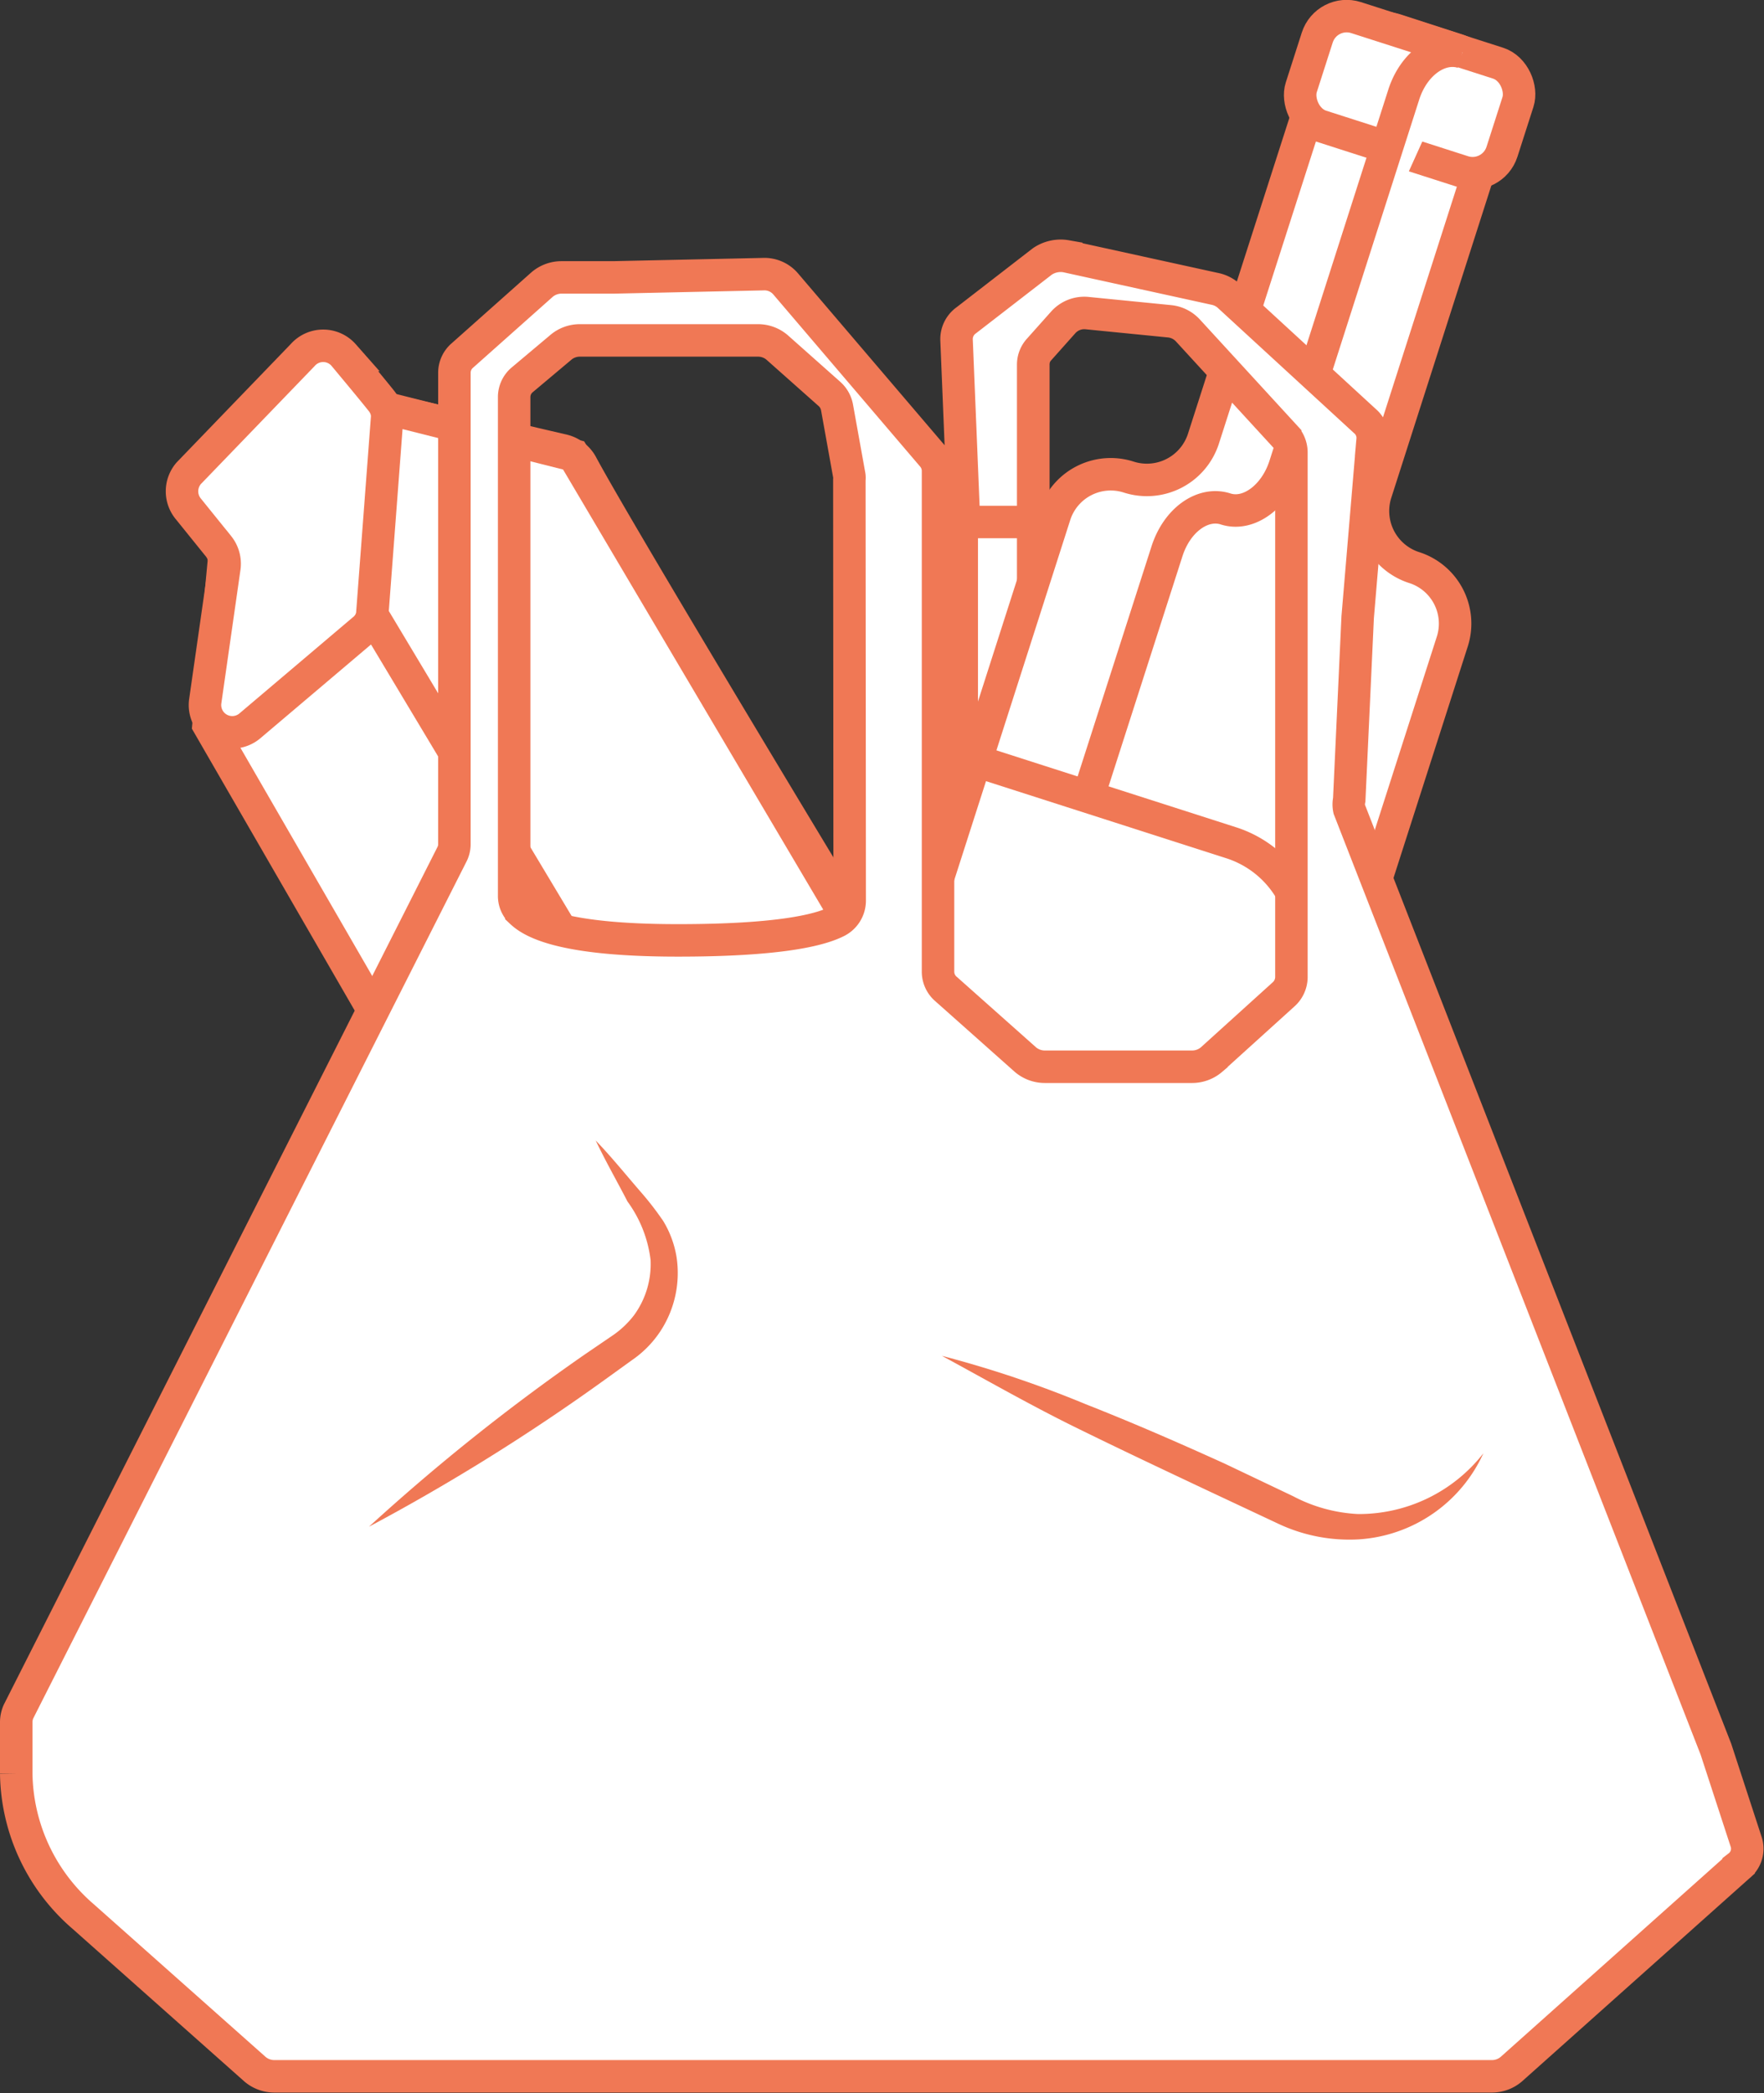<?xml version="1.0" encoding="UTF-8"?> <svg xmlns="http://www.w3.org/2000/svg" viewBox="0 0 54.31 64.44"><rect x="0" y="0" width="54.31" height="64.44" fill="#333333" stroke="none"/> <defs> <style>.cls-1,.cls-2{fill:#fff;}.cls-1{stroke:#f07855;stroke-miterlimit:10;}.cls-3{fill:#f07855;}</style> </defs> <g id="Layer_2" data-name="Layer 2"> <g id="контур"> <rect class="cls-1" x="29.61" y="11.34" width="2.2" height="15.02"></rect> <path class="cls-1" d="M42.35,15.2,46,3.81a1.81,1.81,0,0,0-1.18-2.29L43,.93a1.82,1.82,0,0,0-2.29,1.18l-3.66,11.4a1.83,1.83,0,0,1-2.29,1.18h0a1.81,1.81,0,0,0-2.29,1.18L23.42,44.11A1.83,1.83,0,0,0,24.6,46.4l8.75,2.81A1.84,1.84,0,0,0,35.65,48l9.06-28.24a1.81,1.81,0,0,0-1.18-2.29h0A1.83,1.83,0,0,1,42.35,15.2Z"></path> <rect class="cls-1" x="40.15" y="1.16" width="6.49" height="3.51" rx="0.95" transform="translate(2.97 -13.12) rotate(17.79)"></rect> <path class="cls-1" d="M25.54,44.79a1.63,1.63,0,0,0,.71,2.13l1.31.43a1.64,1.64,0,0,1-.7-2.14L35.92,17c.31-1,1.12-1.56,1.82-1.33h0c.7.22,1.51-.37,1.82-1.33l3.65-11.4c.31-1,1.13-1.55,1.82-1.33"></path> <path class="cls-1" d="M27.85,24.89h8.27a3.28,3.28,0,0,1,3.28,3.28v5.89a3.28,3.28,0,0,1-3.28,3.28H27.85a0,0,0,0,1,0,0V24.89a0,0,0,0,1,0,0Z" transform="translate(11.12 -8.79) rotate(17.79)"></path> <path class="cls-1" d="M25.7,27.43S19,16.35,17.9,14.29a.89.89,0,0,0-.55-.42l-1.8-.42L13.64,13l-1.25-.29a.84.84,0,0,0-.76.19L6.91,17.1l-.49,5.22,5.47,9.47"></path> <path class="cls-1" d="M11.49,18.8l.44-5.86a.85.85,0,0,0-.18-.59c-.27-.34-.77-.94-1.17-1.42a.84.84,0,0,0-1.26,0L5.81,14.57a.85.85,0,0,0,0,1.11l.92,1.14a.86.86,0,0,1,.18.64l-.59,4.12a.84.84,0,0,0,1.38.76l3.54-3A.85.85,0,0,0,11.49,18.8Z"></path> <polygon class="cls-1" points="18.03 29.89 11.46 18.93 11.94 12.58 17.66 14.02 26.25 28.55 18.03 29.89"></polygon> <path class="cls-1" d="M53.77,56.73l-.94-2.88L41.54,24.91a.71.71,0,0,1,0-.29L41.8,19l.46-5.46a.68.68,0,0,0-.24-.58L37.81,9.09a.91.91,0,0,0-.42-.2l-4.56-1a1,1,0,0,0-.74.16L29.75,9.86a.71.71,0,0,0-.3.6l.23,5.61h2.13l0-4.84a.69.69,0,0,1,.18-.47l.74-.83a.87.87,0,0,1,.75-.29L36,9.89a.89.89,0,0,1,.57.28l3,3.27a.73.73,0,0,1,.19.48V30.09a.72.72,0,0,1-.25.53l-2.21,2a.92.92,0,0,1-.6.22H32.17a.92.92,0,0,1-.6-.22l-2.44-2.17a.7.7,0,0,1-.25-.53V14.49a.7.7,0,0,0-.17-.45L24.18,8.73a.86.86,0,0,0-.69-.29l-4.6.1h-1.6a.92.92,0,0,0-.6.22l-2.45,2.18a.7.7,0,0,0-.25.53V26a.68.68,0,0,1-.08.31L.57,52.69A.82.82,0,0,0,.5,53v1.6A5.91,5.91,0,0,0,2.56,59l5.29,4.7a.92.92,0,0,0,.6.22H45.93a.92.92,0,0,0,.6-.22l7-6.25A.68.68,0,0,0,53.77,56.73Zm-27.61-29a.72.72,0,0,1-.42.65c-.57.28-1.88.57-4.87.57-3.56,0-4.49-.56-4.82-.87a.67.67,0,0,1-.22-.51V12.23a.69.69,0,0,1,.24-.53l1.19-1a.9.9,0,0,1,.59-.22h5.48a.9.9,0,0,1,.6.22l1.61,1.43a.73.73,0,0,1,.23.41l.38,2.11a.49.49,0,0,1,0,.12Z"></path> <path class="cls-2" d="M29,41.74c.28,0,6.58,2.89,10.8,4.83a4.63,4.63,0,0,0,5.91-1.83h0"></path> <path class="cls-3" d="M29,41.74a33.9,33.9,0,0,1,4.43,1.49c1.45.57,2.87,1.19,4.28,1.83l2.1,1a4.78,4.78,0,0,0,2,.55,4.86,4.86,0,0,0,3.86-1.87,4.53,4.53,0,0,1-3.84,2.65,5.14,5.14,0,0,1-2.45-.47l-2.13-1c-1.4-.66-2.8-1.32-4.18-2S30.33,42.46,29,41.74Z"></path> <path class="cls-3" d="M18.34,35.11c.5.52.94,1.07,1.41,1.61a9.41,9.41,0,0,1,.67.87,3.1,3.1,0,0,1,.41,1.11A3.27,3.27,0,0,1,20.32,41a3.24,3.24,0,0,1-.86.87l-.86.62A63.46,63.46,0,0,1,11.36,47,63.43,63.43,0,0,1,18,41.7l.88-.6a2.86,2.86,0,0,0,.64-.61,2.67,2.67,0,0,0,.51-1.7,3.82,3.82,0,0,0-.71-1.8C19,36.37,18.65,35.76,18.34,35.11Z"></path> </g> </g> </svg> 